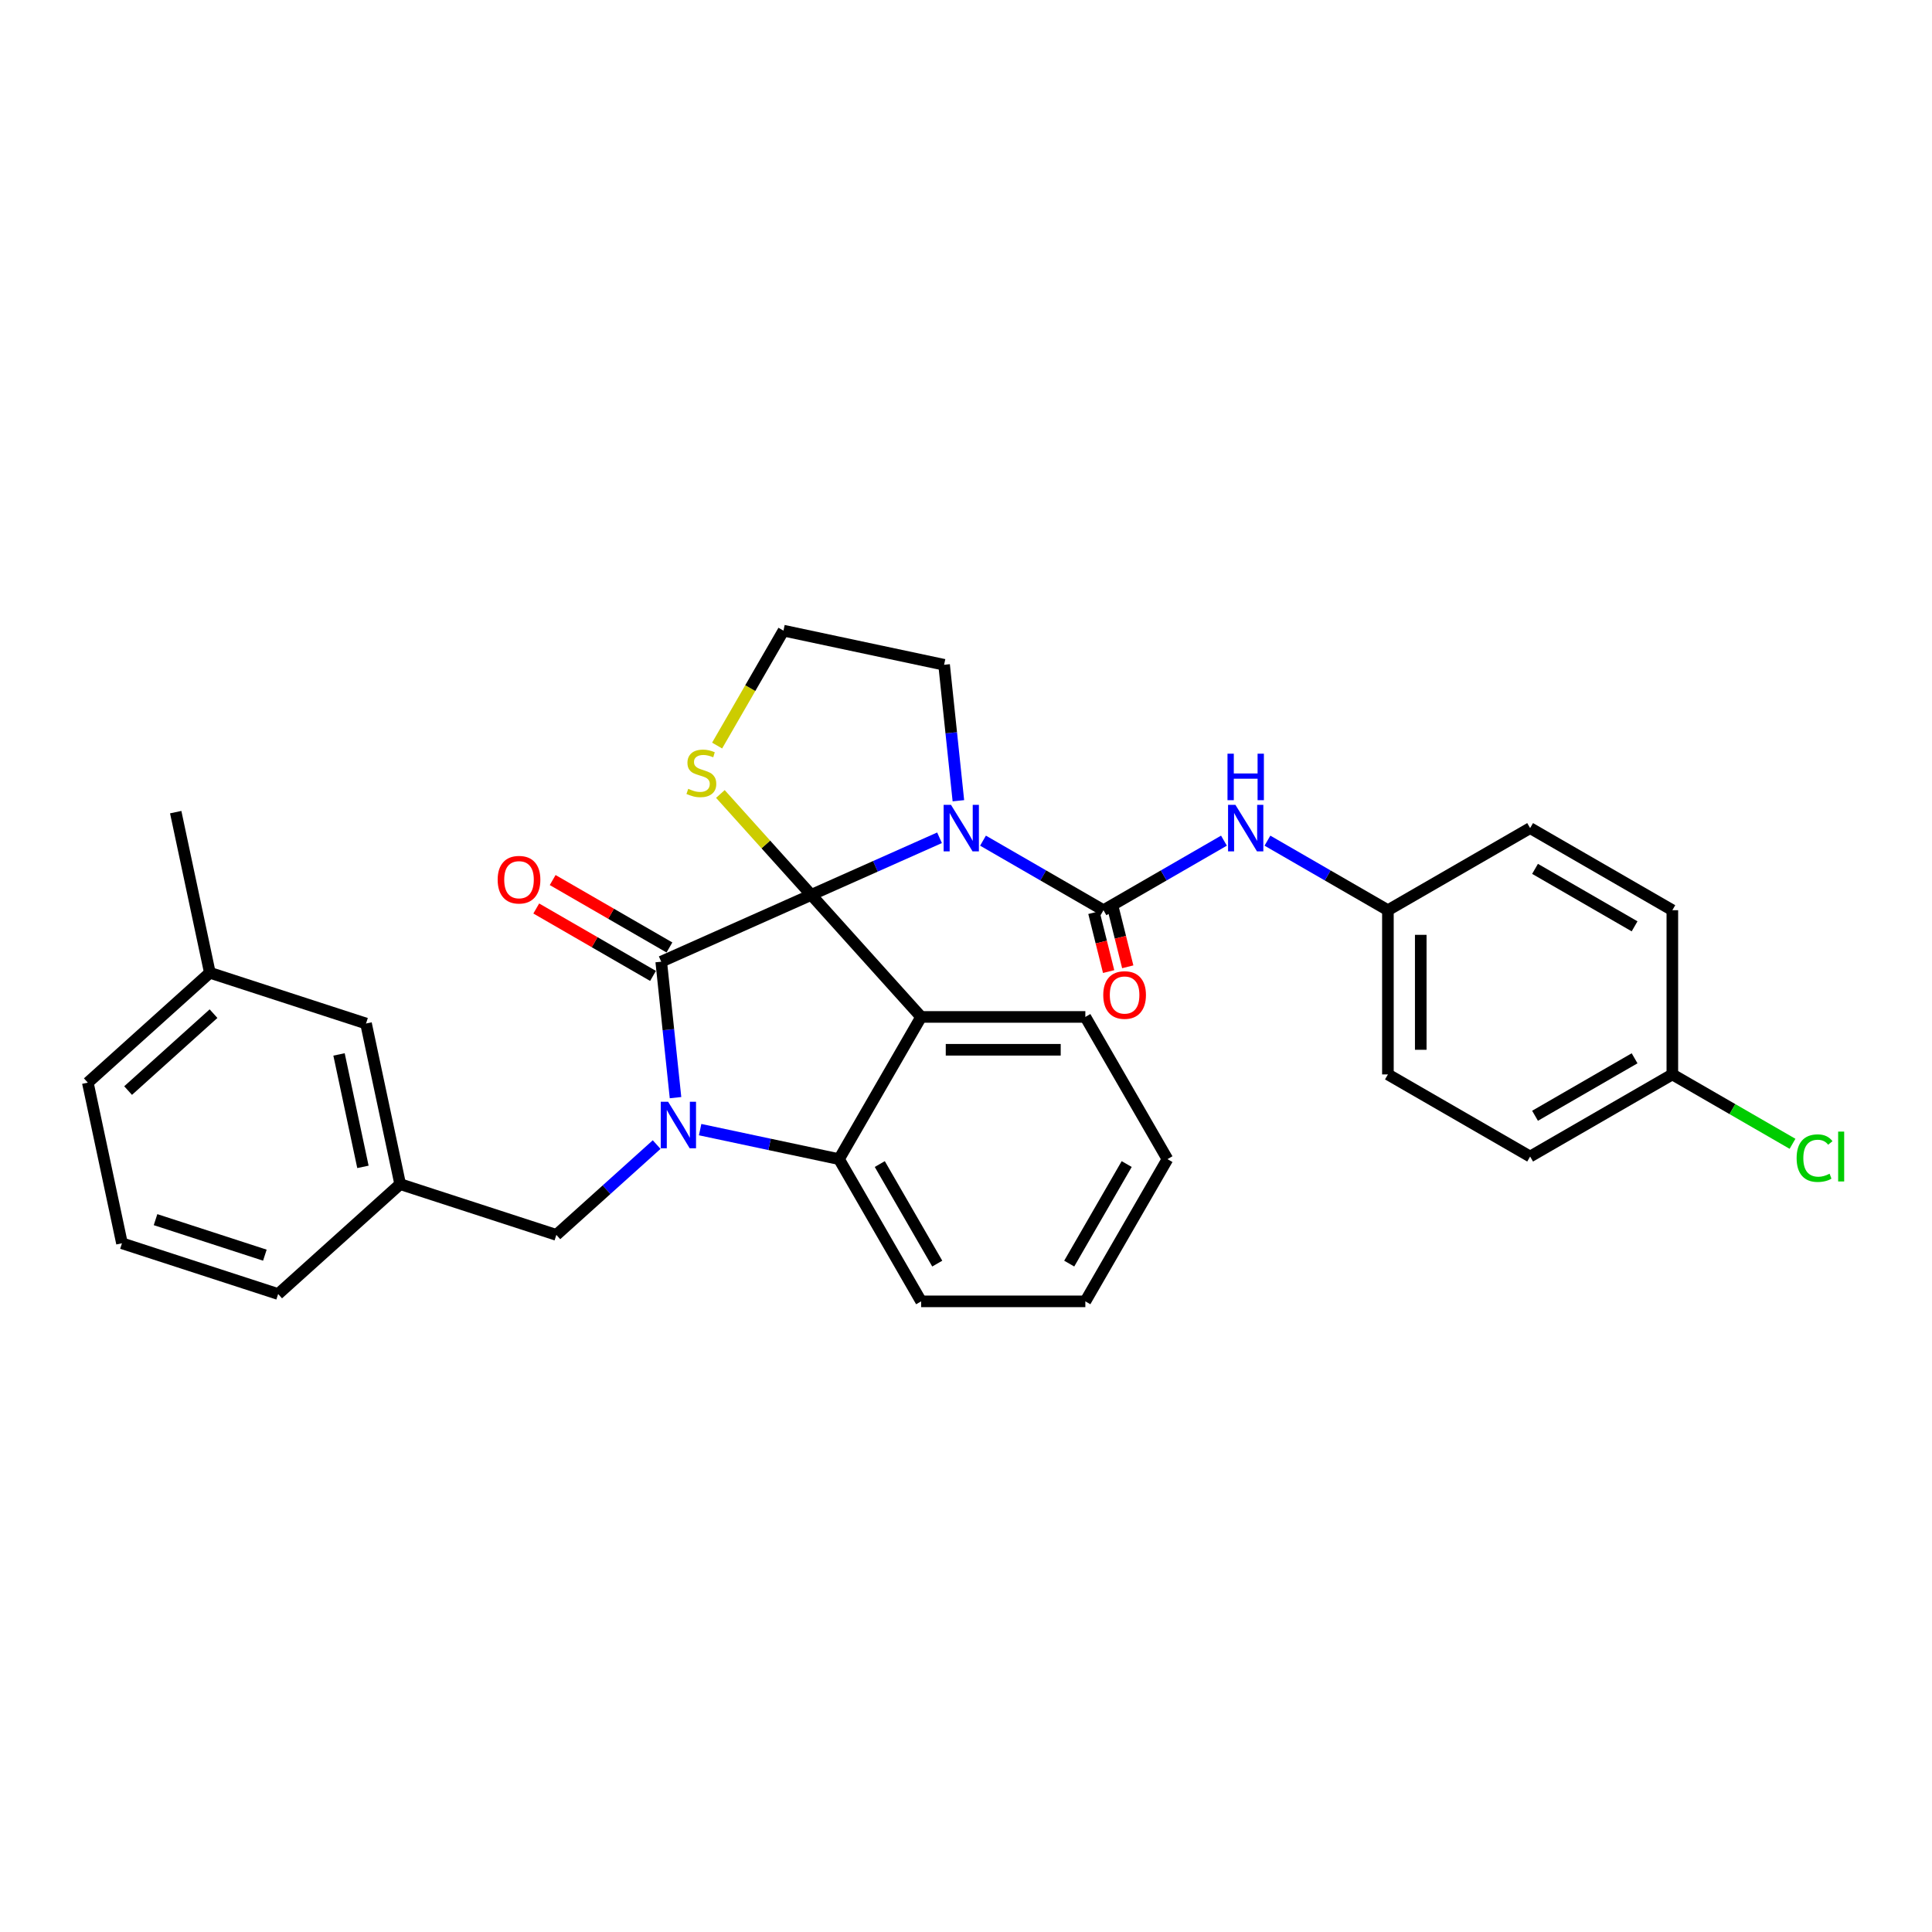 <?xml version='1.0' encoding='iso-8859-1'?>
<svg version='1.1' baseProfile='full'
              xmlns='http://www.w3.org/2000/svg'
                      xmlns:rdkit='http://www.rdkit.org/xml'
                      xmlns:xlink='http://www.w3.org/1999/xlink'
                  xml:space='preserve'
width='1000px' height='1000px' viewBox='0 0 1000 1000'>
<!-- END OF HEADER -->
<rect style='opacity:1.0;fill:#FFFFFF;stroke:none' width='1000' height='1000' x='0' y='0'> </rect>
<path class='bond-0' d='M 718.38,471.122 L 791.991,428.623' style='fill:none;fill-rule:evenodd;stroke:#000000;stroke-width:6px;stroke-linecap:butt;stroke-linejoin:miter;stroke-opacity:1' />
<path class='bond-1' d='M 718.38,471.122 L 718.38,556.12' style='fill:none;fill-rule:evenodd;stroke:#000000;stroke-width:6px;stroke-linecap:butt;stroke-linejoin:miter;stroke-opacity:1' />
<path class='bond-1' d='M 735.38,483.872 L 735.38,543.37' style='fill:none;fill-rule:evenodd;stroke:#000000;stroke-width:6px;stroke-linecap:butt;stroke-linejoin:miter;stroke-opacity:1' />
<path class='bond-2' d='M 718.38,471.122 L 687.202,453.121' style='fill:none;fill-rule:evenodd;stroke:#000000;stroke-width:6px;stroke-linecap:butt;stroke-linejoin:miter;stroke-opacity:1' />
<path class='bond-2' d='M 687.202,453.121 L 656.024,435.12' style='fill:none;fill-rule:evenodd;stroke:#0000FF;stroke-width:6px;stroke-linecap:butt;stroke-linejoin:miter;stroke-opacity:1' />
<path class='bond-3' d='M 486.295,433.633 L 453.097,448.414' style='fill:none;fill-rule:evenodd;stroke:#0000FF;stroke-width:6px;stroke-linecap:butt;stroke-linejoin:miter;stroke-opacity:1' />
<path class='bond-3' d='M 453.097,448.414 L 419.899,463.195' style='fill:none;fill-rule:evenodd;stroke:#000000;stroke-width:6px;stroke-linecap:butt;stroke-linejoin:miter;stroke-opacity:1' />
<path class='bond-4' d='M 508.803,435.12 L 539.981,453.121' style='fill:none;fill-rule:evenodd;stroke:#0000FF;stroke-width:6px;stroke-linecap:butt;stroke-linejoin:miter;stroke-opacity:1' />
<path class='bond-4' d='M 539.981,453.121 L 571.159,471.122' style='fill:none;fill-rule:evenodd;stroke:#000000;stroke-width:6px;stroke-linecap:butt;stroke-linejoin:miter;stroke-opacity:1' />
<path class='bond-5' d='M 496.06,414.462 L 492.362,379.276' style='fill:none;fill-rule:evenodd;stroke:#0000FF;stroke-width:6px;stroke-linecap:butt;stroke-linejoin:miter;stroke-opacity:1' />
<path class='bond-5' d='M 492.362,379.276 L 488.664,344.09' style='fill:none;fill-rule:evenodd;stroke:#000000;stroke-width:6px;stroke-linecap:butt;stroke-linejoin:miter;stroke-opacity:1' />
<path class='bond-6' d='M 571.159,471.122 L 602.338,453.121' style='fill:none;fill-rule:evenodd;stroke:#000000;stroke-width:6px;stroke-linecap:butt;stroke-linejoin:miter;stroke-opacity:1' />
<path class='bond-6' d='M 602.338,453.121 L 633.516,435.12' style='fill:none;fill-rule:evenodd;stroke:#0000FF;stroke-width:6px;stroke-linecap:butt;stroke-linejoin:miter;stroke-opacity:1' />
<path class='bond-7' d='M 566.211,472.356 L 570.018,487.62' style='fill:none;fill-rule:evenodd;stroke:#000000;stroke-width:6px;stroke-linecap:butt;stroke-linejoin:miter;stroke-opacity:1' />
<path class='bond-7' d='M 570.018,487.62 L 573.824,502.884' style='fill:none;fill-rule:evenodd;stroke:#FF0000;stroke-width:6px;stroke-linecap:butt;stroke-linejoin:miter;stroke-opacity:1' />
<path class='bond-7' d='M 576.108,469.888 L 579.914,485.152' style='fill:none;fill-rule:evenodd;stroke:#000000;stroke-width:6px;stroke-linecap:butt;stroke-linejoin:miter;stroke-opacity:1' />
<path class='bond-7' d='M 579.914,485.152 L 583.721,500.416' style='fill:none;fill-rule:evenodd;stroke:#FF0000;stroke-width:6px;stroke-linecap:butt;stroke-linejoin:miter;stroke-opacity:1' />
<path class='bond-8' d='M 865.601,556.12 L 791.991,598.619' style='fill:none;fill-rule:evenodd;stroke:#000000;stroke-width:6px;stroke-linecap:butt;stroke-linejoin:miter;stroke-opacity:1' />
<path class='bond-8' d='M 846.06,547.773 L 794.533,577.522' style='fill:none;fill-rule:evenodd;stroke:#000000;stroke-width:6px;stroke-linecap:butt;stroke-linejoin:miter;stroke-opacity:1' />
<path class='bond-9' d='M 865.601,556.12 L 896.703,574.077' style='fill:none;fill-rule:evenodd;stroke:#000000;stroke-width:6px;stroke-linecap:butt;stroke-linejoin:miter;stroke-opacity:1' />
<path class='bond-9' d='M 896.703,574.077 L 927.805,592.033' style='fill:none;fill-rule:evenodd;stroke:#00CC00;stroke-width:6px;stroke-linecap:butt;stroke-linejoin:miter;stroke-opacity:1' />
<path class='bond-10' d='M 865.601,556.12 L 865.601,471.122' style='fill:none;fill-rule:evenodd;stroke:#000000;stroke-width:6px;stroke-linecap:butt;stroke-linejoin:miter;stroke-opacity:1' />
<path class='bond-11' d='M 604.271,599.971 L 561.772,673.582' style='fill:none;fill-rule:evenodd;stroke:#000000;stroke-width:6px;stroke-linecap:butt;stroke-linejoin:miter;stroke-opacity:1' />
<path class='bond-11' d='M 583.174,602.513 L 553.425,654.04' style='fill:none;fill-rule:evenodd;stroke:#000000;stroke-width:6px;stroke-linecap:butt;stroke-linejoin:miter;stroke-opacity:1' />
<path class='bond-12' d='M 604.271,599.971 L 561.772,526.361' style='fill:none;fill-rule:evenodd;stroke:#000000;stroke-width:6px;stroke-linecap:butt;stroke-linejoin:miter;stroke-opacity:1' />
<path class='bond-13' d='M 561.772,673.582 L 476.774,673.582' style='fill:none;fill-rule:evenodd;stroke:#000000;stroke-width:6px;stroke-linecap:butt;stroke-linejoin:miter;stroke-opacity:1' />
<path class='bond-14' d='M 476.774,673.582 L 434.275,599.971' style='fill:none;fill-rule:evenodd;stroke:#000000;stroke-width:6px;stroke-linecap:butt;stroke-linejoin:miter;stroke-opacity:1' />
<path class='bond-14' d='M 485.121,654.04 L 455.372,602.513' style='fill:none;fill-rule:evenodd;stroke:#000000;stroke-width:6px;stroke-linecap:butt;stroke-linejoin:miter;stroke-opacity:1' />
<path class='bond-15' d='M 561.772,526.361 L 476.774,526.361' style='fill:none;fill-rule:evenodd;stroke:#000000;stroke-width:6px;stroke-linecap:butt;stroke-linejoin:miter;stroke-opacity:1' />
<path class='bond-15' d='M 549.022,543.36 L 489.524,543.36' style='fill:none;fill-rule:evenodd;stroke:#000000;stroke-width:6px;stroke-linecap:butt;stroke-linejoin:miter;stroke-opacity:1' />
<path class='bond-16' d='M 476.774,526.361 L 434.275,599.971' style='fill:none;fill-rule:evenodd;stroke:#000000;stroke-width:6px;stroke-linecap:butt;stroke-linejoin:miter;stroke-opacity:1' />
<path class='bond-17' d='M 476.774,526.361 L 419.899,463.195' style='fill:none;fill-rule:evenodd;stroke:#000000;stroke-width:6px;stroke-linecap:butt;stroke-linejoin:miter;stroke-opacity:1' />
<path class='bond-18' d='M 434.275,599.971 L 398.332,592.331' style='fill:none;fill-rule:evenodd;stroke:#000000;stroke-width:6px;stroke-linecap:butt;stroke-linejoin:miter;stroke-opacity:1' />
<path class='bond-18' d='M 398.332,592.331 L 362.388,584.691' style='fill:none;fill-rule:evenodd;stroke:#0000FF;stroke-width:6px;stroke-linecap:butt;stroke-linejoin:miter;stroke-opacity:1' />
<path class='bond-19' d='M 349.646,568.138 L 345.948,532.952' style='fill:none;fill-rule:evenodd;stroke:#0000FF;stroke-width:6px;stroke-linecap:butt;stroke-linejoin:miter;stroke-opacity:1' />
<path class='bond-19' d='M 345.948,532.952 L 342.25,497.767' style='fill:none;fill-rule:evenodd;stroke:#000000;stroke-width:6px;stroke-linecap:butt;stroke-linejoin:miter;stroke-opacity:1' />
<path class='bond-20' d='M 339.881,592.432 L 313.925,615.803' style='fill:none;fill-rule:evenodd;stroke:#0000FF;stroke-width:6px;stroke-linecap:butt;stroke-linejoin:miter;stroke-opacity:1' />
<path class='bond-20' d='M 313.925,615.803 L 287.968,639.174' style='fill:none;fill-rule:evenodd;stroke:#000000;stroke-width:6px;stroke-linecap:butt;stroke-linejoin:miter;stroke-opacity:1' />
<path class='bond-21' d='M 342.25,497.767 L 419.899,463.195' style='fill:none;fill-rule:evenodd;stroke:#000000;stroke-width:6px;stroke-linecap:butt;stroke-linejoin:miter;stroke-opacity:1' />
<path class='bond-22' d='M 346.5,490.406 L 316.282,472.959' style='fill:none;fill-rule:evenodd;stroke:#000000;stroke-width:6px;stroke-linecap:butt;stroke-linejoin:miter;stroke-opacity:1' />
<path class='bond-22' d='M 316.282,472.959 L 286.064,455.513' style='fill:none;fill-rule:evenodd;stroke:#FF0000;stroke-width:6px;stroke-linecap:butt;stroke-linejoin:miter;stroke-opacity:1' />
<path class='bond-22' d='M 338,505.128 L 307.782,487.681' style='fill:none;fill-rule:evenodd;stroke:#000000;stroke-width:6px;stroke-linecap:butt;stroke-linejoin:miter;stroke-opacity:1' />
<path class='bond-22' d='M 307.782,487.681 L 277.564,470.235' style='fill:none;fill-rule:evenodd;stroke:#FF0000;stroke-width:6px;stroke-linecap:butt;stroke-linejoin:miter;stroke-opacity:1' />
<path class='bond-23' d='M 419.899,463.195 L 396.383,437.078' style='fill:none;fill-rule:evenodd;stroke:#000000;stroke-width:6px;stroke-linecap:butt;stroke-linejoin:miter;stroke-opacity:1' />
<path class='bond-23' d='M 396.383,437.078 L 372.867,410.96' style='fill:none;fill-rule:evenodd;stroke:#CCCC00;stroke-width:6px;stroke-linecap:butt;stroke-linejoin:miter;stroke-opacity:1' />
<path class='bond-24' d='M 371.18,385.902 L 388.352,356.16' style='fill:none;fill-rule:evenodd;stroke:#CCCC00;stroke-width:6px;stroke-linecap:butt;stroke-linejoin:miter;stroke-opacity:1' />
<path class='bond-24' d='M 388.352,356.16 L 405.523,326.418' style='fill:none;fill-rule:evenodd;stroke:#000000;stroke-width:6px;stroke-linecap:butt;stroke-linejoin:miter;stroke-opacity:1' />
<path class='bond-25' d='M 405.523,326.418 L 488.664,344.09' style='fill:none;fill-rule:evenodd;stroke:#000000;stroke-width:6px;stroke-linecap:butt;stroke-linejoin:miter;stroke-opacity:1' />
<path class='bond-26' d='M 189.458,529.767 L 207.13,612.908' style='fill:none;fill-rule:evenodd;stroke:#000000;stroke-width:6px;stroke-linecap:butt;stroke-linejoin:miter;stroke-opacity:1' />
<path class='bond-26' d='M 175.481,545.773 L 187.852,603.971' style='fill:none;fill-rule:evenodd;stroke:#000000;stroke-width:6px;stroke-linecap:butt;stroke-linejoin:miter;stroke-opacity:1' />
<path class='bond-27' d='M 189.458,529.767 L 108.62,503.501' style='fill:none;fill-rule:evenodd;stroke:#000000;stroke-width:6px;stroke-linecap:butt;stroke-linejoin:miter;stroke-opacity:1' />
<path class='bond-28' d='M 207.13,612.908 L 287.968,639.174' style='fill:none;fill-rule:evenodd;stroke:#000000;stroke-width:6px;stroke-linecap:butt;stroke-linejoin:miter;stroke-opacity:1' />
<path class='bond-29' d='M 207.13,612.908 L 143.965,669.783' style='fill:none;fill-rule:evenodd;stroke:#000000;stroke-width:6px;stroke-linecap:butt;stroke-linejoin:miter;stroke-opacity:1' />
<path class='bond-30' d='M 108.62,503.501 L 45.455,560.376' style='fill:none;fill-rule:evenodd;stroke:#000000;stroke-width:6px;stroke-linecap:butt;stroke-linejoin:miter;stroke-opacity:1' />
<path class='bond-30' d='M 110.521,524.666 L 66.304,564.478' style='fill:none;fill-rule:evenodd;stroke:#000000;stroke-width:6px;stroke-linecap:butt;stroke-linejoin:miter;stroke-opacity:1' />
<path class='bond-31' d='M 108.62,503.501 L 90.948,420.361' style='fill:none;fill-rule:evenodd;stroke:#000000;stroke-width:6px;stroke-linecap:butt;stroke-linejoin:miter;stroke-opacity:1' />
<path class='bond-32' d='M 63.127,643.517 L 45.455,560.376' style='fill:none;fill-rule:evenodd;stroke:#000000;stroke-width:6px;stroke-linecap:butt;stroke-linejoin:miter;stroke-opacity:1' />
<path class='bond-33' d='M 63.127,643.517 L 143.965,669.783' style='fill:none;fill-rule:evenodd;stroke:#000000;stroke-width:6px;stroke-linecap:butt;stroke-linejoin:miter;stroke-opacity:1' />
<path class='bond-33' d='M 80.505,631.289 L 137.092,649.675' style='fill:none;fill-rule:evenodd;stroke:#000000;stroke-width:6px;stroke-linecap:butt;stroke-linejoin:miter;stroke-opacity:1' />
<path class='bond-34' d='M 791.991,428.623 L 865.601,471.122' style='fill:none;fill-rule:evenodd;stroke:#000000;stroke-width:6px;stroke-linecap:butt;stroke-linejoin:miter;stroke-opacity:1' />
<path class='bond-34' d='M 794.533,449.72 L 846.06,479.469' style='fill:none;fill-rule:evenodd;stroke:#000000;stroke-width:6px;stroke-linecap:butt;stroke-linejoin:miter;stroke-opacity:1' />
<path class='bond-35' d='M 718.38,556.12 L 791.991,598.619' style='fill:none;fill-rule:evenodd;stroke:#000000;stroke-width:6px;stroke-linecap:butt;stroke-linejoin:miter;stroke-opacity:1' />
<path  class='atom-1' d='M 492.228 416.587
L 500.116 429.337
Q 500.898 430.595, 502.156 432.873
Q 503.414 435.151, 503.482 435.287
L 503.482 416.587
L 506.678 416.587
L 506.678 440.659
L 503.38 440.659
L 494.914 426.719
Q 493.928 425.087, 492.874 423.217
Q 491.854 421.347, 491.548 420.769
L 491.548 440.659
L 488.42 440.659
L 488.42 416.587
L 492.228 416.587
' fill='#0000FF'/>
<path  class='atom-3' d='M 639.449 416.587
L 647.337 429.337
Q 648.119 430.595, 649.377 432.873
Q 650.635 435.151, 650.703 435.287
L 650.703 416.587
L 653.899 416.587
L 653.899 440.659
L 650.601 440.659
L 642.135 426.719
Q 641.149 425.087, 640.095 423.217
Q 639.075 421.347, 638.769 420.769
L 638.769 440.659
L 635.641 440.659
L 635.641 416.587
L 639.449 416.587
' fill='#0000FF'/>
<path  class='atom-3' d='M 635.352 390.109
L 638.616 390.109
L 638.616 400.342
L 650.924 400.342
L 650.924 390.109
L 654.188 390.109
L 654.188 414.18
L 650.924 414.18
L 650.924 403.062
L 638.616 403.062
L 638.616 414.18
L 635.352 414.18
L 635.352 390.109
' fill='#0000FF'/>
<path  class='atom-4' d='M 571.04 515.019
Q 571.04 509.239, 573.896 506.009
Q 576.752 502.779, 582.09 502.779
Q 587.428 502.779, 590.283 506.009
Q 593.139 509.239, 593.139 515.019
Q 593.139 520.867, 590.249 524.199
Q 587.36 527.497, 582.09 527.497
Q 576.786 527.497, 573.896 524.199
Q 571.04 520.901, 571.04 515.019
M 582.09 524.777
Q 585.762 524.777, 587.734 522.329
Q 589.739 519.847, 589.739 515.019
Q 589.739 510.293, 587.734 507.913
Q 585.762 505.499, 582.09 505.499
Q 578.418 505.499, 576.412 507.879
Q 574.44 510.259, 574.44 515.019
Q 574.44 519.881, 576.412 522.329
Q 578.418 524.777, 582.09 524.777
' fill='#FF0000'/>
<path  class='atom-6' d='M 929.93 599.452
Q 929.93 593.468, 932.718 590.34
Q 935.54 587.178, 940.878 587.178
Q 945.842 587.178, 948.494 590.68
L 946.25 592.516
Q 944.312 589.966, 940.878 589.966
Q 937.24 589.966, 935.302 592.414
Q 933.398 594.828, 933.398 599.452
Q 933.398 604.212, 935.37 606.66
Q 937.376 609.108, 941.252 609.108
Q 943.904 609.108, 946.998 607.51
L 947.95 610.06
Q 946.692 610.876, 944.788 611.352
Q 942.884 611.828, 940.776 611.828
Q 935.54 611.828, 932.718 608.632
Q 929.93 605.436, 929.93 599.452
' fill='#00CC00'/>
<path  class='atom-6' d='M 951.418 585.716
L 954.545 585.716
L 954.545 611.522
L 951.418 611.522
L 951.418 585.716
' fill='#00CC00'/>
<path  class='atom-13' d='M 345.813 570.263
L 353.701 583.013
Q 354.483 584.271, 355.741 586.549
Q 356.999 588.827, 357.067 588.963
L 357.067 570.263
L 360.263 570.263
L 360.263 594.335
L 356.965 594.335
L 348.499 580.395
Q 347.513 578.763, 346.459 576.893
Q 345.439 575.023, 345.133 574.445
L 345.133 594.335
L 342.006 594.335
L 342.006 570.263
L 345.813 570.263
' fill='#0000FF'/>
<path  class='atom-16' d='M 257.589 455.336
Q 257.589 449.556, 260.445 446.326
Q 263.301 443.096, 268.639 443.096
Q 273.977 443.096, 276.833 446.326
Q 279.689 449.556, 279.689 455.336
Q 279.689 461.183, 276.799 464.515
Q 273.909 467.813, 268.639 467.813
Q 263.335 467.813, 260.445 464.515
Q 257.589 461.217, 257.589 455.336
M 268.639 465.093
Q 272.311 465.093, 274.283 462.645
Q 276.289 460.163, 276.289 455.336
Q 276.289 450.61, 274.283 448.23
Q 272.311 445.816, 268.639 445.816
Q 264.967 445.816, 262.961 448.196
Q 260.989 450.576, 260.989 455.336
Q 260.989 460.197, 262.961 462.645
Q 264.967 465.093, 268.639 465.093
' fill='#FF0000'/>
<path  class='atom-17' d='M 356.225 408.291
Q 356.497 408.393, 357.619 408.869
Q 358.741 409.345, 359.964 409.651
Q 361.222 409.923, 362.446 409.923
Q 364.724 409.923, 366.05 408.835
Q 367.376 407.713, 367.376 405.775
Q 367.376 404.449, 366.696 403.633
Q 366.05 402.817, 365.03 402.375
Q 364.01 401.933, 362.31 401.423
Q 360.168 400.777, 358.877 400.165
Q 357.619 399.553, 356.701 398.261
Q 355.817 396.969, 355.817 394.793
Q 355.817 391.767, 357.857 389.897
Q 359.93 388.027, 364.01 388.027
Q 366.798 388.027, 369.96 389.353
L 369.178 391.971
Q 366.288 390.781, 364.112 390.781
Q 361.766 390.781, 360.474 391.767
Q 359.183 392.719, 359.217 394.385
Q 359.217 395.677, 359.862 396.459
Q 360.542 397.241, 361.494 397.683
Q 362.48 398.125, 364.112 398.635
Q 366.288 399.315, 367.58 399.995
Q 368.872 400.675, 369.79 402.069
Q 370.742 403.429, 370.742 405.775
Q 370.742 409.107, 368.498 410.909
Q 366.288 412.677, 362.582 412.677
Q 360.44 412.677, 358.809 412.201
Q 357.211 411.759, 355.307 410.977
L 356.225 408.291
' fill='#CCCC00'/>
</svg>
